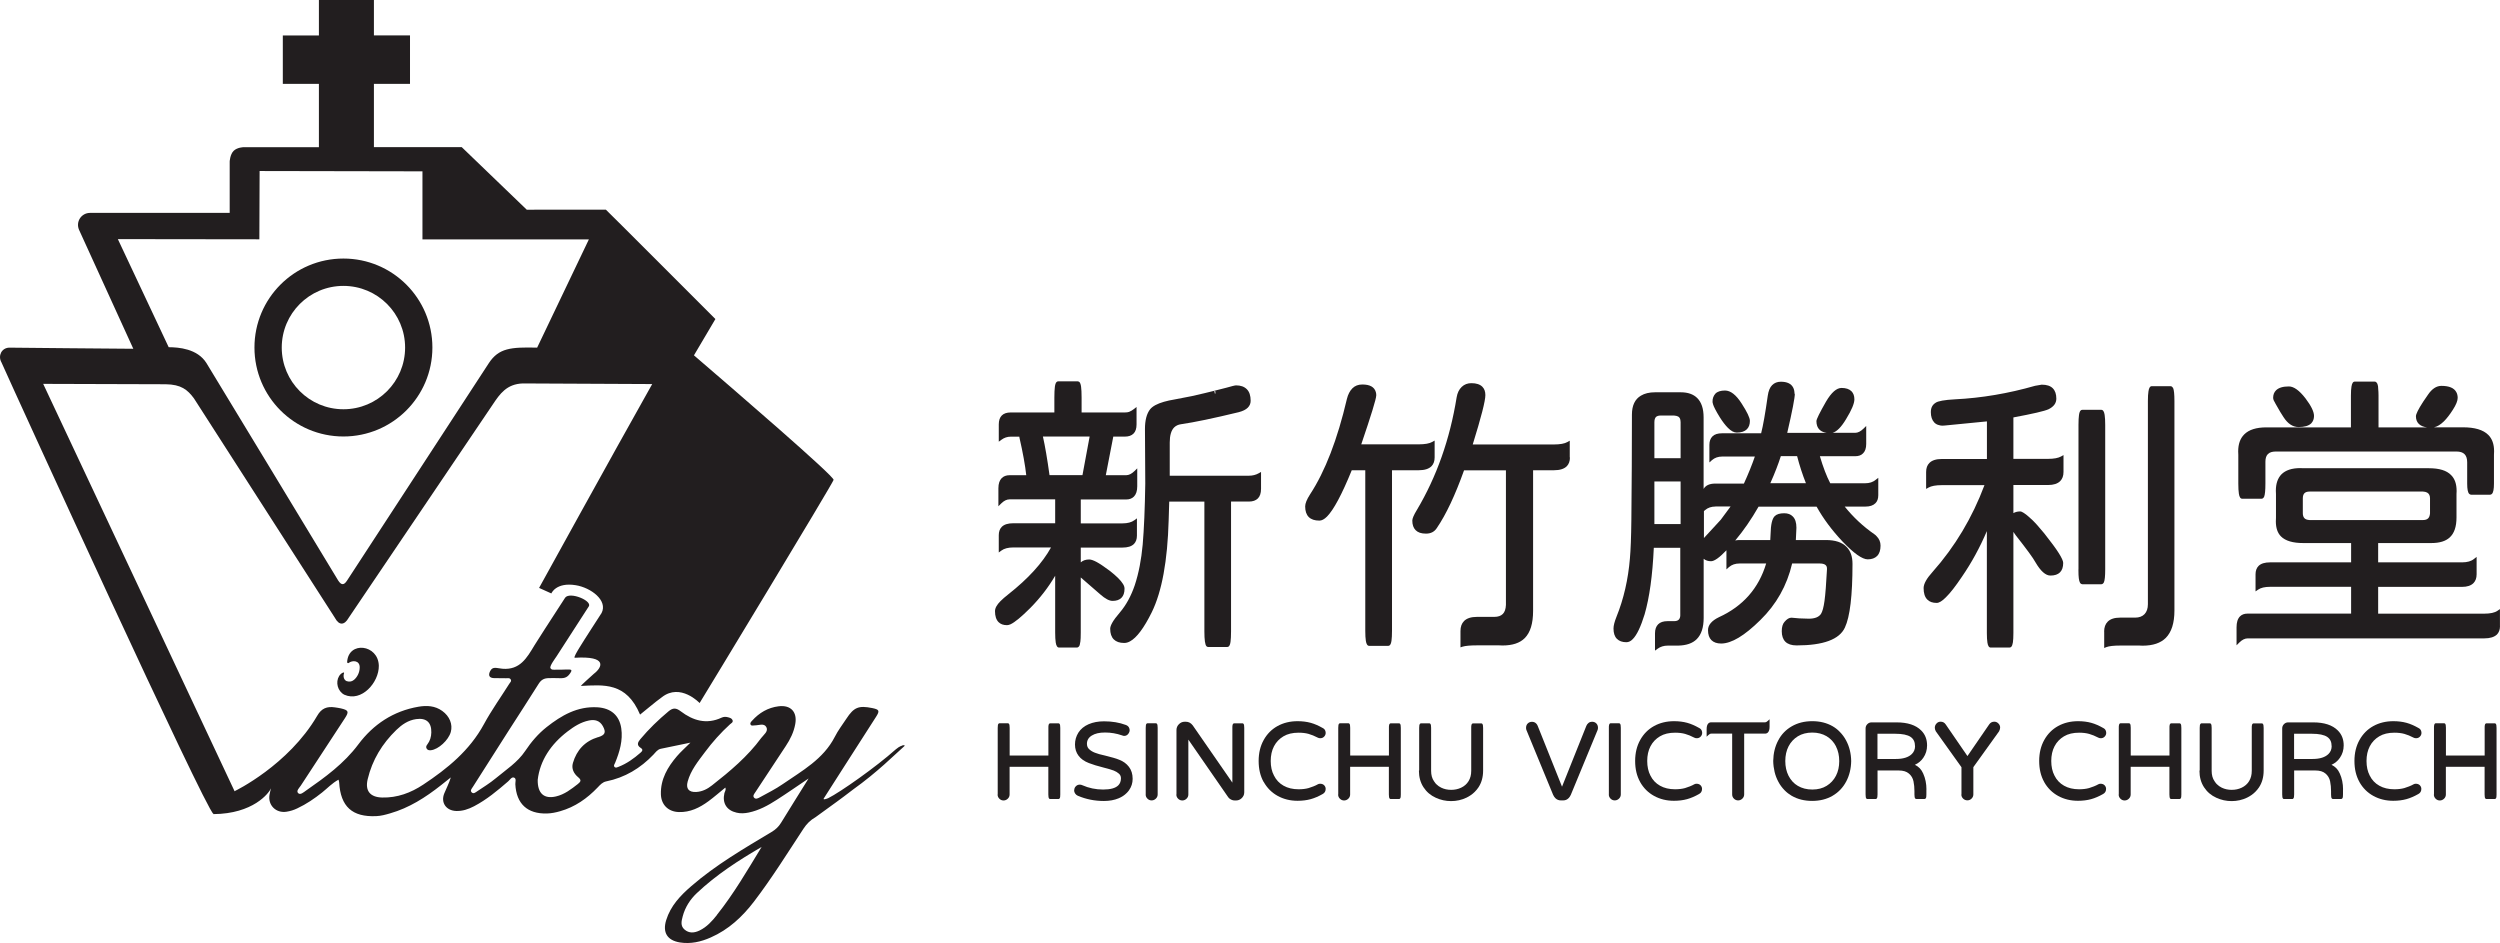 <?xml version="1.0" encoding="UTF-8"?>
<svg id="_圖層_2" data-name="圖層 2" xmlns="http://www.w3.org/2000/svg" viewBox="0 0 397.61 150.01">
  <defs>
    <style>
      .cls-1 {
        fill: #221e1f;
      }
    </style>
  </defs>
  <g id="Layer_1" data-name="Layer 1">
    <g>
      <path class="cls-1" d="M54.62,106.95c-.27.08-.53.31-.69.58-.59.97-.24,2.4.83,2.96,2.74,1.22,5.52-1.94,5.49-4.6-.07-3.42-4.85-3.99-5.04-.59,0,.13.14.22.24.14.61-.47,1.78-.42,1.76.72-.01.81-.39,1.52-.89,1.95-.62.53-1.27.18-1.27.18-.37-.21-.5-.74-.33-1.22.03-.07-.05-.15-.12-.12Z"/>
      <path class="cls-1" d="M143.53,118.58s-.41.04-1.06.6c-3.17,2.83-8.82,6.8-10.74,7.76-.44.19-.86.28-.71.04,1.06-1.66,2.12-3.33,3.19-4.99,1.71-2.67,3.43-5.33,5.13-8,.61-.95.5-1.15-.63-1.38-2.15-.43-2.9-.13-4.1,1.7-.63.95-1.33,1.87-1.84,2.88-1.82,3.55-5.19,5.39-8.28,7.52-1.14.79-2.39,1.41-3.61,2.08-.29.16-.7.4-.97.05-.22-.29.07-.61.24-.87,1.6-2.44,3.2-4.88,4.82-7.31.72-1.08,1.28-2.22,1.51-3.5.35-1.91-.7-3.07-2.64-2.83-1.7.21-3.09,1.03-4.23,2.3-.16.18-.39.39-.21.65.14.2.39.08.6.09.65.01,1.51-.41,1.88.27.37.68-.42,1.21-.81,1.73-2.17,2.95-4.96,5.29-7.82,7.53-.73.58-1.56,1.01-2.53,1.06-1.17.06-1.66-.53-1.35-1.66.49-1.8,1.66-3.22,2.74-4.67,1.19-1.6,2.52-3.09,4-4.44.2-.18.54-.31.39-.67-.12-.29-.43-.36-.7-.44-.35-.1-.7-.1-1.04.06-2.39,1.12-4.54.47-6.49-1.01-.76-.58-1.25-.57-1.94,0-1.62,1.35-3.13,2.81-4.48,4.42-.4.48-.66.96.07,1.41.43.27.2.54-.06.76-1.05.92-2.18,1.73-3.49,2.24-.2.08-.43.2-.6.05-.25-.22-.03-.47.06-.68.72-1.76,1.26-3.57.98-5.5-.31-2.08-1.67-3.21-3.8-3.34-3.18-.18-5.71,1.29-8.07,3.15-1.35,1.07-2.45,2.36-3.41,3.8-1.21,1.81-3.05,2.98-4.68,4.34-.92.77-1.97,1.41-2.97,2.08-.25.17-.58.45-.86.16-.29-.29.02-.61.18-.86,1.86-2.95,3.74-5.89,5.62-8.83,1.61-2.52,3.25-5.02,4.84-7.56.4-.64.85-.91,1.64-.92.57,0,1.14-.02,1.71.01.9.04,1.29-.19,1.73-.87.42-.64-.15-.49-.94-.5-.54,0-.54.04-1.36.02-.33-.01-.74.09-.9-.27-.14-.33.78-1.55.95-1.81,1.9-2.93,3.23-5.03,5.13-7.95.7-.9-2.97-2.43-3.73-1.43-2.26,3.46-4.88,7.55-4.89,7.59-1.2,2-2.31,3.95-5.08,3.72-.91-.07-1.57-.45-1.98.41-.3.62-.15,1.05.62,1.08.64.02,1.28,0,1.93.02.27,0,.56-.09.73.18.18.29-.08.48-.22.7-1.35,2.14-2.83,4.21-4.03,6.42-2.27,4.19-5.8,7.06-9.66,9.62-1.96,1.3-4.12,2.11-6.53,2.05-1.9-.05-2.75-1.05-2.3-2.92.73-3.06,2.31-5.65,4.56-7.83.87-.84,1.87-1.54,3.14-1.72,1.61-.23,2.46.51,2.42,2.13-.02.7-.2,1.33-.63,1.89-.16.2-.27.43-.1.69.16.24.4.26.66.24,1.19-.12,2.81-1.6,3.17-2.91.33-1.2-.18-2.49-1.36-3.34-1.15-.83-2.46-.9-3.79-.67-3.99.69-7.16,2.79-9.55,5.98-2.28,3.06-5.29,5.24-8.36,7.38-.35.24-.87.73-1.22.38-.35-.36.18-.83.42-1.19,2.33-3.58,4.68-7.15,7.02-10.73.68-1.04.58-1.27-.65-1.56-.31-.07-.63-.11-.95-.16-1.24-.18-2.12.13-2.81,1.34-4.6,7.88-13.08,11.96-13.08,11.96l-.05.06c-1.36-2.89-30.45-64.84-30.45-64.81l19.47.06c2.47.03,3.49.87,4.51,2.25l22.41,34.89c.65,1.23,1.5,1.24,2.2,0l22.92-33.93c1.1-1.65,2.2-3.26,4.78-3.34l20.57.1c-6.36,11.3-17.99,32.42-17.99,32.42l1.95.88s.73-1.82,3.88-1.31c2.42.39,5.14,2.43,4.11,4.42-.02.04-2.89,4.45-3.54,5.54-.36.6-.93,1.53-.73,1.58,5.28-.32,4.39,1.52,3.04,2.55-.47.42-2.07,1.86-2.07,1.93,3.62-.17,7.24-.63,9.42,4.56.36-.27,2.62-2.18,3.46-2.76,2.96-2.33,6.01.92,6.01.92.96-1.55,21.14-34.86,21.31-35.49.15-.56-15.75-14.26-22.21-19.81l3.41-5.77s-17.35-17.38-17.42-17.4c-.07-.02-12.58.01-12.58.01l-10.34-9.95h-13.97s0-10.07,0-10.07h5.74v-7.7h-5.74V0h-8.75v5.64h-5.74v7.7h5.74v10.07h-11.99s-1,.02-1.57.58-.63,1.69-.63,1.69v8.18H14.31c-.65,0-1.25.33-1.6.87-.35.55-.4,1.22-.14,1.82l8.63,18.92c-6.64-.04-14.11-.13-19.72-.18-1.24.03-1.84,1.31-1.25,2.34,2.48,5.57,32.44,71.07,33.71,71.81.01,0,.02,0,.04-.01l-.04.05c6.31-.05,8.81-3.31,9.16-4.1-.06.23-.18.66-.24,1.04-.27,1.65,1.04,2.94,2.7,2.68.6-.09,1.18-.27,1.73-.54,1.43-.67,2.72-1.55,3.95-2.53.84-.67,1.58-1.48,2.6-2.03.06.24.1.34.1.44.23,3.86,2.08,5.53,5.9,5.36.76-.03,1.48-.23,2.2-.44,3.04-.87,5.64-2.54,8.09-4.47.53-.41,1.05-.84,1.57-1.25-.28.93-.7,1.71-1.04,2.54-.6,1.46.29,2.74,1.87,2.8,1.03.04,1.96-.28,2.86-.75,2.01-1.05,3.73-2.49,5.43-3.96.29-.25.55-.74.93-.6.42.16.19.7.21,1.06.16,3.11,1.91,4.73,5.02,4.65.72-.02,1.41-.16,2.1-.36,2.37-.67,4.3-2.03,5.98-3.79.39-.41.76-.84,1.37-.96,2.96-.6,5.43-2.09,7.5-4.26.34-.36.64-.81,1.15-.92,1.48-.32,2.96-.61,4.73-.98-.85.85-1.55,1.46-2.14,2.15-1.49,1.74-2.62,3.66-2.56,6.05.04,1.68,1.17,2.79,2.85,2.84,1.81.06,3.33-.7,4.73-1.73.91-.67,1.76-1.42,2.67-2.16.15.4-.09.63-.15.89-.36,1.59.36,2.74,1.95,3.1.64.15,1.27.11,1.91-.02,1.64-.34,3.08-1.13,4.46-2.02,1.63-1.04,3.21-2.15,5.07-3.4-1.57,2.53-2.99,4.78-4.38,7.05-.38.62-.88,1.09-1.51,1.46-4.4,2.64-8.85,5.22-12.75,8.6-1.74,1.5-3.31,3.15-4.01,5.43-.6,1.97.18,3.21,2.19,3.54,1.71.27,3.34-.1,4.89-.79,2.85-1.25,5.05-3.3,6.91-5.74,2.83-3.71,5.3-7.68,7.86-11.58.5-.76,1.1-1.36,1.9-1.81,3.36-2.45,3.66-2.62,5.96-4.39,3.92-2.8,6.59-5.52,8.18-6.92.17-.15-.14-.16-.34-.12ZM18.76,38.03l22.49.03.04-10.86,25.9.05v10.82s26.47,0,26.47,0l-8.23,17.22c-4.21-.1-6.1.07-7.68,2.46-.28.42-22.45,34.43-22.55,34.58-.49.77-.92.76-1.41,0-.07-.11-20.29-33.53-20.97-34.61-1.44-2.27-4.41-2.49-5.99-2.5l-8.08-17.18ZM95.11,117.24c-2.07.63-3.39,2.05-3.99,4.1-.27.91.14,1.7.84,2.28.52.43.44.68-.04,1.06-1.07.83-2.13,1.67-3.5,1.99-1.85.43-2.94-.43-2.9-2.65.36-3.06,2.09-5.66,4.75-7.69,1.02-.78,2.11-1.48,3.4-1.74.92-.19,1.7,0,2.2.88.57,1.02.36,1.44-.75,1.78ZM114.03,145.52c-.77.97-1.61,1.91-2.77,2.47-.83.4-1.67.48-2.4-.16-.68-.59-.47-1.36-.28-2.09.38-1.45,1.19-2.7,2.25-3.7,3.09-2.92,6.64-5.21,10.3-7.34-2.26,3.71-4.42,7.44-7.11,10.81Z"/>
      <path class="cls-1" d="M54.62,69.42c7.81,0,14.15-6.33,14.15-14.15s-6.33-14.15-14.15-14.15-14.15,6.33-14.15,14.15,6.33,14.15,14.15,14.15ZM54.62,45.47c5.42,0,9.81,4.39,9.81,9.81s-4.39,9.81-9.81,9.81-9.81-4.39-9.81-9.81,4.39-9.81,9.81-9.81Z"/>
    </g>
    <g>
      <path class="cls-1" d="M171.89,89.44c.35-.31.8-.46,1.35-.46.27,0,.66.13,1.17.4.5.27,1.19.73,2.06,1.38,1.08.84,1.79,1.54,2.13,2.11.17.26.25.51.25.76,0,.64-.16,1.12-.49,1.45-.33.33-.8.49-1.41.49-.52,0-1.17-.34-1.95-1.03l-3.11-2.7v8.75c0,.69-.02,1.17-.06,1.44s-.08.47-.11.57-.1.2-.17.27c-.08.08-.17.12-.27.12h-2.84c-.27,0-.45-.27-.53-.8-.06-.38-.09-.92-.09-1.6v-9.02c-1.07,1.83-2.39,3.54-3.96,5.13-1.4,1.4-2.45,2.27-3.14,2.59-.21.09-.4.14-.57.14-.56,0-1.01-.16-1.33-.48-.38-.38-.57-.96-.57-1.74,0-.49.29-1.02.87-1.6.32-.32.73-.68,1.24-1.08,3.17-2.5,5.44-4.99,6.8-7.46h-6c-.82,0-1.46.17-1.9.5l-.41.3v-2.75c0-.56.16-1.01.48-1.33.38-.38.99-.57,1.83-.57h6.66v-3.8h-7.26c-.44,0-.89.22-1.33.66l-.44.44v-2.86c0-.73.18-1.27.53-1.62.31-.3.72-.46,1.24-.46h2.66c-.17-1.57-.53-3.56-1.08-5.97l-.02-.16h-1.37c-.55,0-1.05.17-1.49.5l-.41.3v-2.75c0-.63.16-1.1.48-1.42.32-.32.79-.48,1.42-.48h6.94v-2.36c0-.76.03-1.33.08-1.72.05-.38.14-.63.26-.75.08-.08.17-.12.27-.12h3.11c.11.02.2.05.27.12.12.12.21.37.26.75.05.38.08.95.08,1.72v2.36h6.89c.26,0,.48-.03.66-.09.29-.12.55-.27.78-.46l.41-.32v2.77c0,.66-.16,1.14-.48,1.46-.32.32-.78.48-1.37.48h-1.85l-1.19,6.14h3.23c.44,0,.88-.22,1.33-.66l.44-.43v2.86c0,.73-.18,1.27-.53,1.63-.31.31-.72.46-1.24.46h-7.21v3.8h6.62c.82,0,1.46-.17,1.9-.5l.41-.3v2.75c0,.56-.16,1.01-.48,1.33-.38.38-.99.57-1.83.57h-6.62v2.38ZM165.87,69.43c.34,1.5.69,3.54,1.05,6.14h5.24l1.14-6.14h-7.44ZM195.79,79.78v20.63c0,.73-.03,1.28-.08,1.65-.05.37-.14.61-.26.73-.08.08-.17.11-.27.11h-3.02c-.11,0-.2-.04-.27-.11-.23-.23-.34-1.02-.34-2.38v-20.63h-5.59l-.09,2.95c-.18,6.49-1.08,11.36-2.68,14.63-1.25,2.53-2.41,4.08-3.48,4.65-.31.17-.61.25-.92.25-.72,0-1.27-.19-1.65-.57-.38-.38-.57-.95-.57-1.69,0-.25.11-.57.34-.98.23-.41.63-.95,1.19-1.6,1.01-1.19,1.8-2.64,2.38-4.35.63-1.91,1.04-4.06,1.26-6.46.21-2.47.35-5.7.41-9.68l-.05-8.7c0-1.39.27-2.43.82-3.14.4-.49,1.13-.88,2.2-1.19.46-.14,1.09-.27,1.9-.41,1.86-.33,3.38-.66,4.56-.96l1.51-.37c.17-.03.82-.2,1.97-.5.84-.24,1.35-.37,1.53-.37.73,0,1.3.2,1.71.61s.61,1.02.61,1.84c0,.43-.15.79-.46,1.1-.31.31-.78.54-1.42.71-4.04.98-7.11,1.62-9.2,1.92-.44.06-.8.23-1.08.5-.47.47-.71,1.27-.71,2.4v5.29h12.57c.6,0,1.12-.13,1.58-.39l.37-.21v2.68c0,.69-.17,1.2-.5,1.53-.34.34-.82.5-1.44.5h-2.82ZM193.23,62.63l.07-.05v-.34l-.18-.07.11.46Z"/>
      <path class="cls-1" d="M218.88,62.91c0,.5-.79,3.09-2.38,7.76h9.13c.99,0,1.72-.13,2.17-.39l.37-.21v2.68c0,.59-.17,1.06-.5,1.4-.43.43-1.11.64-2.04.64h-4.24v25.53c0,.69-.03,1.21-.08,1.57-.05.36-.14.6-.26.72-.08.08-.17.11-.27.11h-3.02c-.27,0-.45-.27-.53-.8-.06-.38-.09-.92-.09-1.6v-25.53h-2.15c-1.57,3.85-2.88,6.3-3.94,7.37-.43.43-.83.64-1.21.64-.75,0-1.31-.19-1.69-.57-.38-.38-.57-.95-.57-1.69,0-.47.26-1.11.78-1.92,2.4-3.66,4.35-8.72,5.86-15.18.18-.72.47-1.28.87-1.68.4-.4.92-.61,1.58-.61,1.21,0,1.92.4,2.15,1.21.05.17.07.35.07.55ZM249.69,72.75c0,.59-.17,1.06-.5,1.4-.43.43-1.11.64-2.04.64h-3.32v22.37c0,2-.44,3.44-1.33,4.33-.78.78-1.95,1.17-3.53,1.17-.18,0-.36,0-.53-.02h-3.53c-1.07,0-1.84.07-2.31.21l-.32.11v-2.59c0-.69.19-1.22.57-1.6.44-.44,1.13-.66,2.06-.66h2.75c.59,0,1.04-.15,1.35-.46.31-.3.47-.79.5-1.44v-21.41h-6.66c-1.42,3.97-2.86,7.03-4.33,9.18-.38.59-.95.89-1.72.89s-1.28-.18-1.65-.55c-.35-.35-.53-.86-.53-1.53,0-.32.24-.89.73-1.69,3.14-5.28,5.25-11.25,6.32-17.9.12-.72.39-1.27.81-1.67.42-.4.93-.59,1.54-.59.78,0,1.36.19,1.74.57.32.32.48.76.48,1.33,0,.92-.67,3.53-2.01,7.85h12.89c.99,0,1.72-.13,2.17-.39l.37-.21v2.68Z"/>
      <path class="cls-1" d="M285.46,62.59c0,.67-.4,2.75-1.21,6.25h6.25c-.78-.12-1.27-.49-1.49-1.1-.08-.23-.12-.48-.12-.76,0-.29.51-1.33,1.53-3.11.85-1.45,1.68-2.17,2.47-2.17.7,0,1.23.18,1.58.53.3.31.46.73.46,1.28,0,.66-.44,1.71-1.33,3.16-.76,1.27-1.48,1.99-2.15,2.17h3.59c.44,0,.88-.22,1.33-.66l.44-.43v2.86c0,.67-.17,1.17-.5,1.49-.29.31-.71.46-1.26.46h-5.61c.52,1.75,1.07,3.19,1.65,4.3h5.56c.67,0,1.23-.18,1.67-.55l.41-.32v2.77c0,.55-.15.98-.46,1.28-.35.35-.88.53-1.58.53h-3.3c1.36,1.69,2.93,3.16,4.72,4.4.12.08.24.18.34.3.43.43.64.93.64,1.51,0,.73-.18,1.28-.55,1.65-.35.35-.85.53-1.49.53-.87,0-2.21-.95-4.03-2.86-1.68-1.79-3.04-3.62-4.1-5.52h-9.23c-1.16,2.03-2.4,3.82-3.71,5.38.21-.05.44-.07.69-.07h4.88l.05-.94c.03-1.51.25-2.46.66-2.86.31-.31.81-.46,1.51-.46.58,0,1.03.17,1.35.5.4.38.59.98.59,1.81l-.09,1.95h4.78c1.48,0,2.57.36,3.27,1.08.64.63.96,1.53.96,2.7,0,5.04-.4,8.42-1.21,10.14-.87,1.89-3.43,2.84-7.69,2.84-.79,0-1.38-.2-1.77-.58-.39-.39-.58-.95-.58-1.68,0-.67.15-1.17.44-1.49.37-.44.73-.66,1.1-.66l1.26.11c.95.03,1.45.05,1.51.05.93,0,1.57-.25,1.92-.75.24-.37.43-1.06.57-2.09.14-1.03.27-2.69.39-4.98v-.18c0-.52-.39-.78-1.17-.78h-4.37c-.82,3.51-2.51,6.51-5.06,9-2.52,2.49-4.59,3.73-6.23,3.73-.67,0-1.19-.18-1.55-.54-.36-.36-.54-.89-.54-1.59,0-.81.58-1.5,1.74-2.06,3.83-1.75,6.33-4.6,7.51-8.54h-4.24c-.67,0-1.23.19-1.67.57l-.41.37v-3.04c-1.1,1.16-1.92,1.74-2.45,1.74-.47,0-.86-.13-1.17-.39v9.39c0,1.53-.37,2.66-1.1,3.39-.66.66-1.64,1-2.95,1.03h-1.65c-.64,0-1.18.17-1.63.5l-.41.3v-2.75c0-.63.17-1.11.5-1.44s.83-.5,1.49-.5h1.05c.34,0,.58-.08.73-.23.15-.15.24-.37.25-.66v-10.78h-4.21c-.2,4.4-.69,7.92-1.46,10.58-.61,1.98-1.24,3.3-1.88,3.94-.32.34-.66.5-1.03.5-.64,0-1.14-.18-1.5-.54-.36-.36-.54-.9-.54-1.64,0-.46.16-1.08.48-1.88,1.14-2.82,1.85-5.91,2.13-9.27.12-1.33.2-3.37.23-6.11.06-5.8.09-11.39.09-16.76,0-1.45.48-2.46,1.44-3.02.58-.35,1.33-.53,2.24-.53h4.08c1.14,0,2.02.31,2.63.92.67.67,1.01,1.69,1.01,3.07v11.38c.32-.56.94-.85,1.85-.85h4.56c.7-1.53,1.28-2.96,1.74-4.3h-5.2c-.64,0-1.18.19-1.62.57l-.41.37v-2.79c0-.58.16-1.03.49-1.36s.84-.49,1.54-.49h6.2c.31-1.21.66-3.19,1.05-5.95.11-.78.34-1.35.7-1.71s.82-.54,1.38-.54c.99,0,1.65.31,1.97.94.14.27.21.61.21,1.01ZM267.28,67.07c0-.4-.12-.67-.37-.82-.17-.09-.39-.14-.66-.16h-2.15c-.32,0-.57.08-.73.23-.17.18-.25.47-.25.85v5.7h4.17v-5.79ZM263.12,83.35h4.17v-6.78h-4.17v6.78ZM272.85,80.56c-.67,0-1.23.19-1.67.57l-.18.16v4.28l2.68-2.91,1.56-2.11h-2.38ZM272.44,64.23c-.05-.11-.07-.22-.07-.34s0-.24.02-.37.05-.24.09-.34c.08-.21.19-.4.34-.57.33-.34.85-.5,1.53-.5.88,0,1.76.68,2.63,2.04.88,1.36,1.33,2.29,1.33,2.79,0,.57-.16,1.01-.48,1.33-.35.35-.89.53-1.6.53-.44,0-.92-.25-1.42-.76-.41-.41-.84-.97-1.28-1.67-.61-.99-.98-1.7-1.1-2.13ZM281.57,76.85h5.65c-.53-1.33-1-2.76-1.4-4.3h-2.59c-.4,1.25-.95,2.69-1.67,4.3Z"/>
      <path class="cls-1" d="M320.22,81.61c.31-.18.66-.27,1.08-.27.14,0,.32.08.56.23.24.15.5.35.78.6s.5.44.65.59c.15.15.28.29.39.4.11.12.22.24.34.37.12.13.24.26.34.4.24.27.5.57.76.89,1.1,1.39,1.88,2.45,2.33,3.17s.69,1.24.69,1.54c0,.66-.17,1.16-.51,1.5-.34.34-.85.51-1.52.51-.76,0-1.56-.7-2.38-2.11-.35-.66-1.4-2.09-3.14-4.3l-.37-.53v16.07c0,.66-.03,1.16-.08,1.5-.05.34-.14.58-.26.7-.08.08-.17.12-.28.12h-2.98c-.28,0-.45-.26-.53-.78-.06-.37-.09-.88-.09-1.53v-16.21c-1.11,2.61-2.44,5.04-3.98,7.28-1.01,1.5-1.85,2.58-2.54,3.25-.59.6-1.08.89-1.46.89-.64,0-1.14-.17-1.49-.53-.4-.4-.59-1.01-.59-1.83,0-.67.48-1.53,1.44-2.59,3.56-4.01,6.3-8.61,8.24-13.78h-6.78c-.96,0-1.67.13-2.13.39l-.37.21v-2.68c0-.63.17-1.11.53-1.46.41-.41,1.07-.62,1.97-.62h7.17v-5.98l-6.73.66c-.11.02-.24.02-.4.02s-.35-.04-.58-.11c-.24-.06-.46-.19-.66-.39-.37-.4-.55-.95-.55-1.65s.25-1.17.76-1.49c.37-.27,1.4-.46,3.09-.55,4.23-.21,8.47-.93,12.73-2.15l1.05-.18h.02c.78,0,1.36.19,1.74.57.38.38.57.93.57,1.65s-.41,1.28-1.24,1.69c-.63.29-2.49.72-5.59,1.3v6.59h5.52c.93,0,1.62-.13,2.08-.39l.37-.21v2.68c0,.63-.18,1.11-.53,1.46-.41.41-1.05.62-1.92.62h-5.52v4.44ZM330.57,90.56v-22.98c0-.69.03-1.21.08-1.57s.14-.6.26-.72c.08-.08.17-.11.27-.11h3.02c.27,0,.45.27.53.8.06.38.09.92.09,1.6v22.98c0,1.07-.07,1.76-.21,2.06-.11.2-.24.3-.41.3h-3.02c-.21-.02-.36-.15-.43-.39-.05-.11-.09-.29-.13-.56-.04-.27-.06-.74-.06-1.41ZM334.65,100.45c0-.67.19-1.2.57-1.58.43-.43,1.08-.64,1.97-.64h2.38c.66,0,1.16-.19,1.51-.56.35-.37.53-.9.53-1.57v-32.33c0-.67.03-1.18.09-1.53.08-.55.25-.82.53-.82h2.98c.11,0,.19.04.25.1s.11.13.16.19c.14.31.21.99.21,2.06v33.33c0,1.98-.46,3.43-1.37,4.35-.82.82-2.05,1.24-3.69,1.24-.17,0-.34,0-.5-.02h-3.07c-1.01,0-1.74.08-2.2.25l-.34.14v-2.61Z"/>
      <path class="cls-1" d="M397.61,99.58c0,.55-.16.99-.48,1.33-.43.41-1.1.62-2.01.62h-37.64c-.44,0-.89.22-1.33.66l-.44.44v-2.86c0-.79.18-1.37.55-1.74.29-.29.69-.44,1.21-.44h16.46v-4.26h-12.89c-.84,0-1.48.15-1.92.46l-.39.27v-2.72c0-.56.16-1.01.48-1.33.38-.38.99-.57,1.83-.57h12.89v-3.07h-7.62c-1.65,0-2.82-.35-3.53-1.05-.55-.55-.82-1.35-.82-2.4,0-.2,0-.4.02-.59v-3.75c-.02-.18-.02-.36-.02-.53,0-1.13.3-2,.89-2.61.66-.66,1.66-.99,3-.99.15,0,.3,0,.46.02h20.01c1.63,0,2.8.36,3.5,1.08.6.58.89,1.43.89,2.56,0,.15,0,.31-.02.46v3.75c0,1.45-.36,2.5-1.08,3.16-.64.59-1.61.89-2.91.89h-8.47v3.07h13.35c.82,0,1.46-.18,1.9-.55l.41-.32v2.77c0,.6-.17,1.06-.5,1.4-.4.4-1,.6-1.81.6h-13.35v4.26h16.87c.96,0,1.66-.15,2.11-.46l.39-.27v2.72ZM384.24,66.2c0-.35.38-1.11,1.14-2.29l.78-1.14c.63-.93,1.34-1.4,2.13-1.4,1.24,0,2.03.34,2.38,1.01.14.26.21.56.21.89,0,.47-.25,1.1-.76,1.89-.5.79-.98,1.4-1.42,1.84-.54.53-1.06.85-1.58.96h4.6c1.88,0,3.22.4,4.03,1.21.61.61.92,1.47.92,2.59,0,.18,0,.37-.02.57v4.58c0,.89-.11,1.43-.32,1.63-.08.09-.18.14-.3.14h-3.02c-.12-.01-.22-.06-.3-.14-.21-.2-.32-.74-.32-1.63v-3.39c0-.58-.14-1.01-.42-1.29-.28-.28-.71-.42-1.29-.42h-28.71c-.58,0-1,.13-1.27.4-.27.27-.4.67-.4,1.22v3.48c0,1.08-.07,1.79-.21,2.11-.11.2-.24.3-.41.3h-3.07c-.28,0-.45-.27-.53-.8-.06-.38-.09-.92-.09-1.6v-4.58c-.02-.18-.02-.37-.02-.55,0-1.16.32-2.06.96-2.7.75-.75,1.92-1.12,3.53-1.12h13.44v-5.06c0-.62.03-1.11.09-1.44.08-.52.25-.78.53-.78h3.16c.11,0,.2.04.27.12s.13.16.17.26c.04.1.07.22.09.35.02.14.03.28.03.44.03.29.05.64.05,1.05v5.06h7.69c-.56-.08-1-.26-1.29-.56-.3-.3-.45-.7-.45-1.2ZM361.53,63.27c0-.49.15-.88.46-1.19.41-.41,1.09-.62,2.04-.62.78,0,1.66.63,2.63,1.88.92,1.21,1.37,2.14,1.37,2.82,0,.47-.15.86-.44,1.17-.41.4-1.08.59-2.01.59s-1.72-.53-2.4-1.58c-.27-.4-.7-1.1-1.26-2.11-.14-.23-.24-.42-.3-.56-.06-.15-.09-.28-.09-.4ZM367.32,78.18c-.37,0-.64.09-.81.26s-.26.45-.26.81v2.38c0,.35.09.61.26.79.17.18.45.27.81.29h18.04c.37,0,.64-.09.82-.27.17-.17.27-.43.3-.8v-2.38c0-.44-.15-.75-.46-.92-.17-.09-.39-.15-.66-.16h-18.04Z"/>
    </g>
    <g>
      <path class="cls-1" d="M158.68,126.35v-10.59c0-.18.01-.32.03-.43.02-.11.05-.18.1-.23.05-.04.1-.07.16-.07h1.32c.06,0,.12.02.16.07.05.05.08.12.1.23.02.11.03.25.03.43v4.4h6.16v-4.4c0-.18,0-.31.02-.38.01-.08.03-.13.04-.17.01-.04.04-.07.06-.09.05-.05.1-.08.16-.08h1.32c.06,0,.12.02.16.07.05.05.08.12.1.23.02.11.03.25.03.43v10.59c0,.18,0,.3-.02.38-.01.08-.03.13-.04.17-.01.04-.04.07-.08.11-.04.04-.09.06-.15.06h-1.32c-.06,0-.12-.02-.16-.07s-.08-.12-.1-.23c-.02-.11-.03-.25-.03-.42v-4.4h-6.16v4.4c0,.26-.1.49-.29.67-.19.18-.41.28-.67.28s-.48-.09-.67-.28c-.19-.19-.28-.41-.28-.67Z"/>
      <path class="cls-1" d="M170.85,125.68c0-.25.09-.47.27-.64.17-.17.37-.25.61-.25.15,0,.28.03.4.09,1.04.46,2.14.69,3.31.69s1.97-.22,2.42-.67c.28-.28.42-.66.42-1.13,0-.3-.11-.54-.33-.73-.22-.2-.49-.36-.82-.49s-.89-.29-1.67-.49c-.91-.23-1.67-.46-2.28-.7-.72-.28-1.27-.66-1.64-1.16-.38-.5-.57-1.1-.57-1.79s.18-1.31.54-1.89c.37-.58.92-1.03,1.63-1.34.72-.31,1.53-.46,2.45-.46,1.28,0,2.43.19,3.47.58.27.1.46.27.54.51.04.1.06.2.06.3s0,.18-.03.25c-.05.17-.13.31-.26.44-.16.16-.35.24-.58.24-.1,0-.21-.03-.33-.08-.87-.3-1.77-.46-2.7-.46s-1.6.16-2.13.49c-.5.31-.76.75-.76,1.3,0,.37.12.66.36.87.24.23.54.41.9.55.37.15.92.31,1.67.47.45.11.86.22,1.25.33s.71.22.97.33c.63.24,1.14.61,1.53,1.12.39.51.59,1.14.59,1.91,0,.66-.19,1.27-.58,1.82-.1.15-.23.29-.37.43-.34.35-.77.63-1.27.84-.69.29-1.47.43-2.35.43-1.48,0-2.86-.28-4.15-.83-.17-.07-.31-.19-.42-.35-.11-.16-.17-.33-.17-.51Z"/>
      <path class="cls-1" d="M182.22,126.35v-10.59c0-.18.01-.32.03-.43.02-.11.05-.18.1-.23.05-.04.1-.07.16-.07h1.32c.06,0,.12.02.16.07.05.05.08.12.1.23.02.11.03.25.03.43v10.59c0,.26-.1.49-.29.67-.19.18-.41.28-.67.28s-.48-.09-.67-.28c-.19-.19-.28-.41-.28-.67Z"/>
      <path class="cls-1" d="M187.11,126.35v-10.25c0-.35.13-.66.39-.92.26-.26.56-.39.9-.39h.22c.42,0,.78.19,1.08.58l6.3,9.1v-8.71c0-.18,0-.31.02-.38s.03-.13.04-.17c.01-.04.04-.07.06-.09.05-.05.1-.08.16-.08h1.32c.06,0,.12.02.16.07.05.05.08.12.1.23.02.11.03.25.03.43v10.25c0,.39-.16.72-.48.99-.24.2-.52.3-.82.3h-.21c-.28,0-.54-.09-.78-.26-.1-.07-.19-.16-.27-.27l-6.33-9.15v8.73c0,.26-.1.49-.29.67-.19.18-.41.28-.67.28s-.48-.09-.67-.28c-.19-.19-.28-.41-.28-.67Z"/>
      <path class="cls-1" d="M200.98,124.38c-.54-.96-.8-2.08-.8-3.35s.27-2.39.81-3.35c.53-.95,1.26-1.69,2.2-2.21.93-.51,1.99-.77,3.18-.77.77,0,1.47.09,2.09.26s1.25.45,1.9.82c.21.1.35.25.42.45.04.11.06.22.06.34,0,.23-.09.43-.26.6-.16.16-.36.24-.6.24-.15,0-.28-.03-.39-.09-.52-.27-1.01-.47-1.47-.6-.47-.13-1-.19-1.59-.19-.96,0-1.76.19-2.41.58-.65.39-1.15.91-1.5,1.58-.35.67-.52,1.45-.52,2.34s.17,1.67.52,2.32c.34.69.85,1.23,1.52,1.61.67.38,1.47.57,2.39.57.6,0,1.12-.06,1.59-.19.23-.07.49-.16.77-.27s.52-.22.7-.33c.1-.06.22-.09.36-.09s.26.02.37.06c.11.04.2.1.28.18.16.17.24.36.24.58,0,.37-.16.64-.47.81-.65.37-1.29.65-1.91.82-.62.17-1.31.26-2.09.26-1.17,0-2.22-.26-3.15-.77-.95-.52-1.69-1.26-2.23-2.22Z"/>
      <path class="cls-1" d="M212.84,126.35v-10.59c0-.18.01-.32.03-.43.02-.11.05-.18.1-.23.05-.04.1-.07.16-.07h1.32c.06,0,.12.02.16.07.05.05.08.12.1.23.02.11.03.25.03.43v4.4h6.16v-4.4c0-.18,0-.31.02-.38.02-.08.03-.13.04-.17.02-.04.04-.07.06-.09.05-.05.1-.08.16-.08h1.32c.06,0,.12.02.16.07.05.05.08.12.1.23.02.11.03.25.03.43v10.59c0,.18,0,.3-.02.38s-.03.13-.04.17-.04.07-.08.11-.09.06-.15.06h-1.32c-.06,0-.12-.02-.16-.07-.04-.05-.08-.12-.1-.23-.02-.11-.03-.25-.03-.42v-4.4h-6.16v4.4c0,.26-.1.49-.29.67-.19.18-.41.28-.67.28s-.48-.09-.67-.28c-.19-.19-.28-.41-.28-.67Z"/>
      <path class="cls-1" d="M225.71,122.54v-6.78c0-.18.01-.32.03-.43.03-.14.09-.23.17-.27.03-.01.06-.02.09-.02h1.32c.06,0,.12.02.16.07s.08.12.1.23c.02.11.03.25.03.43v6.83c0,.66.15,1.21.46,1.65.09.14.17.24.22.31.06.07.11.13.16.17.22.22.47.4.76.54.49.24,1.02.35,1.59.35s1.09-.11,1.58-.34c.51-.24.91-.59,1.19-1.05s.42-1,.42-1.63v-6.83c0-.18,0-.31.02-.38.01-.08.03-.13.04-.17.01-.04.04-.07.06-.09.05-.05.1-.08.16-.08h1.32c.06,0,.12.02.16.07.04.05.08.12.1.23.02.11.03.25.03.43v6.78c0,1.04-.25,1.93-.75,2.68-.17.25-.36.48-.58.7-.38.38-.82.68-1.31.92-.77.37-1.59.55-2.45.55s-1.67-.18-2.43-.53c-.82-.37-1.47-.92-1.96-1.67s-.73-1.63-.73-2.64Z"/>
      <path class="cls-1" d="M242.71,115.76c0-.29.09-.52.27-.7.18-.17.4-.26.68-.26.26,0,.48.09.66.27.1.1.18.22.24.37l3.87,9.68,3.87-9.68c.08-.19.2-.35.36-.47.16-.12.34-.18.54-.18.29,0,.51.09.69.27.17.18.26.41.26.69,0,.12-.02.24-.06.35l-4.25,10.29c-.18.41-.43.68-.75.82-.15.06-.31.09-.47.09h-.38c-.34,0-.62-.12-.86-.35-.15-.15-.27-.33-.37-.55l-4.24-10.29c-.04-.11-.06-.22-.06-.34Z"/>
      <path class="cls-1" d="M255.88,126.35v-10.59c0-.18,0-.32.03-.43.02-.11.05-.18.1-.23s.1-.07.16-.07h1.32c.06,0,.12.02.16.07.05.05.08.12.1.23.02.11.03.25.03.43v10.59c0,.26-.1.49-.29.67-.19.18-.41.28-.67.28s-.48-.09-.67-.28c-.19-.19-.28-.41-.28-.67Z"/>
      <path class="cls-1" d="M260.86,124.38c-.54-.96-.8-2.08-.8-3.35s.27-2.39.81-3.35c.53-.95,1.26-1.69,2.2-2.21.93-.51,1.99-.77,3.18-.77.77,0,1.47.09,2.09.26s1.25.45,1.9.82c.21.1.35.25.42.45.04.11.06.22.06.34,0,.23-.09.43-.26.6-.16.16-.36.24-.6.24-.15,0-.28-.03-.39-.09-.51-.27-1.01-.47-1.47-.6-.47-.13-1-.19-1.59-.19-.96,0-1.76.19-2.41.58-.65.39-1.15.91-1.5,1.58-.35.67-.52,1.45-.52,2.34s.17,1.67.51,2.32c.34.69.85,1.23,1.52,1.61.67.38,1.47.57,2.39.57.59,0,1.12-.06,1.59-.19.24-.07.49-.16.77-.27.28-.11.51-.22.7-.33.1-.06.22-.09.36-.09s.26.02.36.06c.11.04.2.1.28.18.16.17.24.36.24.58,0,.37-.16.64-.47.81-.65.37-1.29.65-1.91.82-.62.17-1.31.26-2.09.26-1.17,0-2.22-.26-3.15-.77-.95-.52-1.69-1.26-2.23-2.22Z"/>
      <path class="cls-1" d="M275.49,126.35v-9.67h-3.33c-.15,0-.31.08-.46.23l-.27.26v-1.21c0-.42.09-.72.27-.9.12-.12.27-.18.46-.18h8.55c.15,0,.31-.08.46-.23l.27-.26v1.21c0,.42-.09.72-.27.9-.12.12-.27.18-.46.18h-3.31v9.67c0,.26-.1.49-.29.67-.19.18-.42.28-.67.28s-.48-.09-.67-.28c-.19-.19-.28-.41-.28-.67Z"/>
      <path class="cls-1" d="M291.48,115.51c.41.24.79.53,1.12.88.4.4.74.86,1.02,1.39.51.96.78,2.04.8,3.26-.02,1.22-.29,2.3-.79,3.25-.52.98-1.25,1.74-2.18,2.28-.93.54-2.01.81-3.24.81s-2.31-.27-3.25-.81c-.41-.24-.79-.53-1.13-.88-.39-.4-.73-.85-.99-1.35-.27-.5-.47-1.02-.6-1.57-.13-.55-.21-1.13-.22-1.74.02-1.23.29-2.32.79-3.26.5-.97,1.23-1.72,2.17-2.26s2.02-.81,3.25-.81,2.31.27,3.25.81ZM292.01,118.71c-.35-.69-.86-1.23-1.5-1.62-.65-.38-1.41-.58-2.28-.58s-1.66.2-2.29.59c-.63.39-1.13.92-1.48,1.6-.35.68-.52,1.46-.52,2.34s.17,1.65.51,2.33c.36.7.85,1.25,1.49,1.62.65.38,1.41.58,2.3.58s1.65-.2,2.28-.59c.63-.39,1.13-.92,1.48-1.6.35-.68.52-1.46.52-2.33s-.17-1.66-.52-2.34Z"/>
      <path class="cls-1" d="M306.38,125.56v.79c0,.18,0,.3-.02.38s-.03.13-.04.17-.04.07-.08.11-.09.06-.15.06h-1.32c-.06,0-.12-.02-.16-.07s-.08-.12-.1-.23c-.02-.11-.03-.25-.03-.42v-.52c0-.56-.05-1.08-.15-1.56-.1-.5-.35-.92-.73-1.24-.38-.33-.91-.49-1.61-.49h-3.38v3.81c0,.18-.01.32-.03.43-.03.14-.09.24-.17.28-.03.01-.06.02-.09.02h-1.32c-.06,0-.12-.02-.16-.07-.05-.05-.08-.12-.1-.23-.02-.11-.03-.25-.03-.42v-10.51c0-.26.09-.49.28-.68.19-.19.41-.28.66-.28h4c1.75,0,3.05.43,3.9,1.28.63.62.94,1.42.94,2.38,0,.73-.2,1.39-.6,1.97-.33.49-.78.86-1.34,1.12.59.27,1.04.73,1.32,1.38.34.75.52,1.6.52,2.54ZM304.57,118.66c0-.66-.23-1.14-.7-1.46-.49-.33-1.3-.5-2.43-.5h-2.8s-.04,0-.04,0c0,0,0,.02,0,.04v3.97h2.94c1.16,0,2.01-.27,2.54-.8.33-.33.5-.75.5-1.26Z"/>
      <path class="cls-1" d="M311.96,126.35v-4.33l-4.08-5.71c-.11-.21-.16-.4-.16-.56,0-.28.1-.51.29-.7.17-.18.38-.27.63-.27.36,0,.63.15.83.46l3.44,5.01,3.44-5.01c.2-.31.48-.46.83-.46.25,0,.46.09.65.28s.28.4.28.65c0,.16-.05.36-.16.59l-4.1,5.71v4.33c0,.26-.09.48-.28.67-.19.19-.41.28-.67.28s-.49-.09-.68-.28-.28-.41-.28-.66Z"/>
      <path class="cls-1" d="M325.12,124.38c-.54-.96-.8-2.08-.8-3.35s.27-2.39.81-3.35c.53-.95,1.26-1.69,2.2-2.21.93-.51,1.99-.77,3.18-.77.77,0,1.47.09,2.09.26s1.25.45,1.9.82c.21.1.35.25.42.45.04.11.06.22.06.34,0,.23-.09.43-.26.6-.16.16-.36.24-.6.24-.15,0-.28-.03-.39-.09-.51-.27-1.01-.47-1.47-.6-.47-.13-1-.19-1.59-.19-.96,0-1.76.19-2.41.58-.65.39-1.15.91-1.5,1.58-.35.67-.52,1.45-.52,2.34s.17,1.67.51,2.32c.34.69.85,1.23,1.52,1.61.67.38,1.47.57,2.39.57.59,0,1.12-.06,1.59-.19.24-.07.49-.16.77-.27.28-.11.51-.22.7-.33.1-.06.22-.09.36-.09s.26.02.36.06c.11.04.2.1.28.18.16.17.24.36.24.58,0,.37-.16.64-.47.81-.65.37-1.29.65-1.91.82-.62.17-1.31.26-2.09.26-1.17,0-2.22-.26-3.15-.77-.95-.52-1.69-1.26-2.23-2.22Z"/>
      <path class="cls-1" d="M336.98,126.35v-10.59c0-.18,0-.32.03-.43.02-.11.05-.18.1-.23s.1-.07.16-.07h1.32c.06,0,.12.02.16.07.05.05.08.12.1.23.02.11.03.25.03.43v4.4h6.16v-4.4c0-.18,0-.31.02-.38.01-.08.03-.13.04-.17.01-.04.04-.07.06-.09.05-.05.1-.08.16-.08h1.32c.06,0,.12.02.16.07.05.05.08.12.1.23.02.11.03.25.03.43v10.59c0,.18,0,.3-.02.38-.01.08-.03.13-.04.17-.01.04-.04.07-.08.11s-.09.06-.15.06h-1.32c-.06,0-.12-.02-.16-.07s-.08-.12-.1-.23c-.02-.11-.03-.25-.03-.42v-4.4h-6.16v4.4c0,.26-.1.49-.29.67-.19.18-.41.28-.67.28s-.48-.09-.67-.28c-.19-.19-.28-.41-.28-.67Z"/>
      <path class="cls-1" d="M349.85,122.54v-6.78c0-.18.01-.32.03-.43.03-.14.09-.23.17-.27.03-.01.06-.02.09-.02h1.32c.06,0,.12.02.16.07s.08.12.1.23c.02.11.03.25.03.43v6.83c0,.66.15,1.21.46,1.65.09.14.17.24.22.31.06.07.11.13.16.17.22.22.47.4.76.54.49.24,1.02.35,1.59.35s1.09-.11,1.58-.34c.51-.24.91-.59,1.19-1.05s.42-1,.42-1.63v-6.83c0-.18,0-.31.02-.38.01-.08.03-.13.04-.17.01-.04.04-.07.06-.09.05-.05.1-.08.16-.08h1.32c.06,0,.12.02.16.07.04.05.08.12.1.23.02.11.03.25.03.43v6.78c0,1.04-.25,1.93-.75,2.68-.17.25-.36.48-.58.7-.38.38-.82.68-1.31.92-.77.37-1.59.55-2.45.55s-1.67-.18-2.43-.53c-.82-.37-1.47-.92-1.96-1.67s-.73-1.63-.73-2.64Z"/>
      <path class="cls-1" d="M372.64,125.56v.79c0,.18,0,.3-.02.38s-.03.13-.04.17-.04.07-.08.11-.09.06-.15.06h-1.32c-.06,0-.12-.02-.16-.07s-.08-.12-.1-.23c-.02-.11-.03-.25-.03-.42v-.52c0-.56-.05-1.08-.15-1.56-.1-.5-.35-.92-.73-1.24-.38-.33-.91-.49-1.61-.49h-3.38v3.81c0,.18-.01.32-.03.43-.03.14-.09.24-.17.28-.03.01-.06.02-.09.02h-1.32c-.06,0-.12-.02-.16-.07-.05-.05-.08-.12-.1-.23-.02-.11-.03-.25-.03-.42v-10.51c0-.26.09-.49.28-.68.19-.19.41-.28.66-.28h4c1.75,0,3.05.43,3.9,1.28.63.62.94,1.42.94,2.38,0,.73-.2,1.39-.6,1.97-.33.49-.78.86-1.34,1.12.59.27,1.04.73,1.32,1.38.34.75.52,1.6.52,2.54ZM370.83,118.66c0-.66-.23-1.14-.7-1.46-.49-.33-1.3-.5-2.43-.5h-2.8s-.04,0-.04,0c0,0,0,.02,0,.04v3.97h2.94c1.16,0,2.01-.27,2.54-.8.33-.33.5-.75.5-1.26Z"/>
      <path class="cls-1" d="M375.26,124.38c-.54-.96-.8-2.08-.8-3.35s.27-2.39.81-3.35c.53-.95,1.26-1.69,2.2-2.21.93-.51,1.99-.77,3.18-.77.77,0,1.47.09,2.09.26s1.25.45,1.9.82c.21.1.35.25.42.45.04.11.06.22.06.34,0,.23-.09.43-.26.6-.16.16-.36.24-.6.24-.15,0-.28-.03-.39-.09-.51-.27-1.01-.47-1.47-.6-.47-.13-1-.19-1.59-.19-.96,0-1.76.19-2.41.58-.65.39-1.15.91-1.5,1.58-.35.67-.52,1.45-.52,2.34s.17,1.67.51,2.32c.34.69.85,1.23,1.52,1.61.67.38,1.47.57,2.39.57.59,0,1.12-.06,1.59-.19.24-.07.49-.16.77-.27.28-.11.51-.22.7-.33.1-.06.22-.09.36-.09s.26.02.36.06c.11.04.2.1.28.18.16.17.24.36.24.58,0,.37-.16.64-.47.81-.65.37-1.29.65-1.91.82-.62.17-1.31.26-2.09.26-1.17,0-2.22-.26-3.15-.77-.95-.52-1.69-1.26-2.23-2.22Z"/>
      <path class="cls-1" d="M387.11,126.35v-10.59c0-.18,0-.32.03-.43.02-.11.05-.18.1-.23s.1-.07.16-.07h1.32c.06,0,.12.02.16.07.05.05.08.12.1.23.02.11.03.25.03.43v4.4h6.16v-4.4c0-.18,0-.31.02-.38.01-.08.03-.13.04-.17.01-.04.04-.07.06-.09.05-.05.1-.08.16-.08h1.32c.06,0,.12.02.16.07.05.05.08.12.1.23.02.11.03.25.03.43v10.59c0,.18,0,.3-.02.38-.01.08-.03.13-.04.17-.01.04-.04.07-.08.11s-.09.06-.15.06h-1.32c-.06,0-.12-.02-.16-.07s-.08-.12-.1-.23c-.02-.11-.03-.25-.03-.42v-4.4h-6.16v4.4c0,.26-.1.49-.29.67-.19.18-.41.28-.67.28s-.48-.09-.67-.28c-.19-.19-.28-.41-.28-.67Z"/>
    </g>
  </g>
</svg>